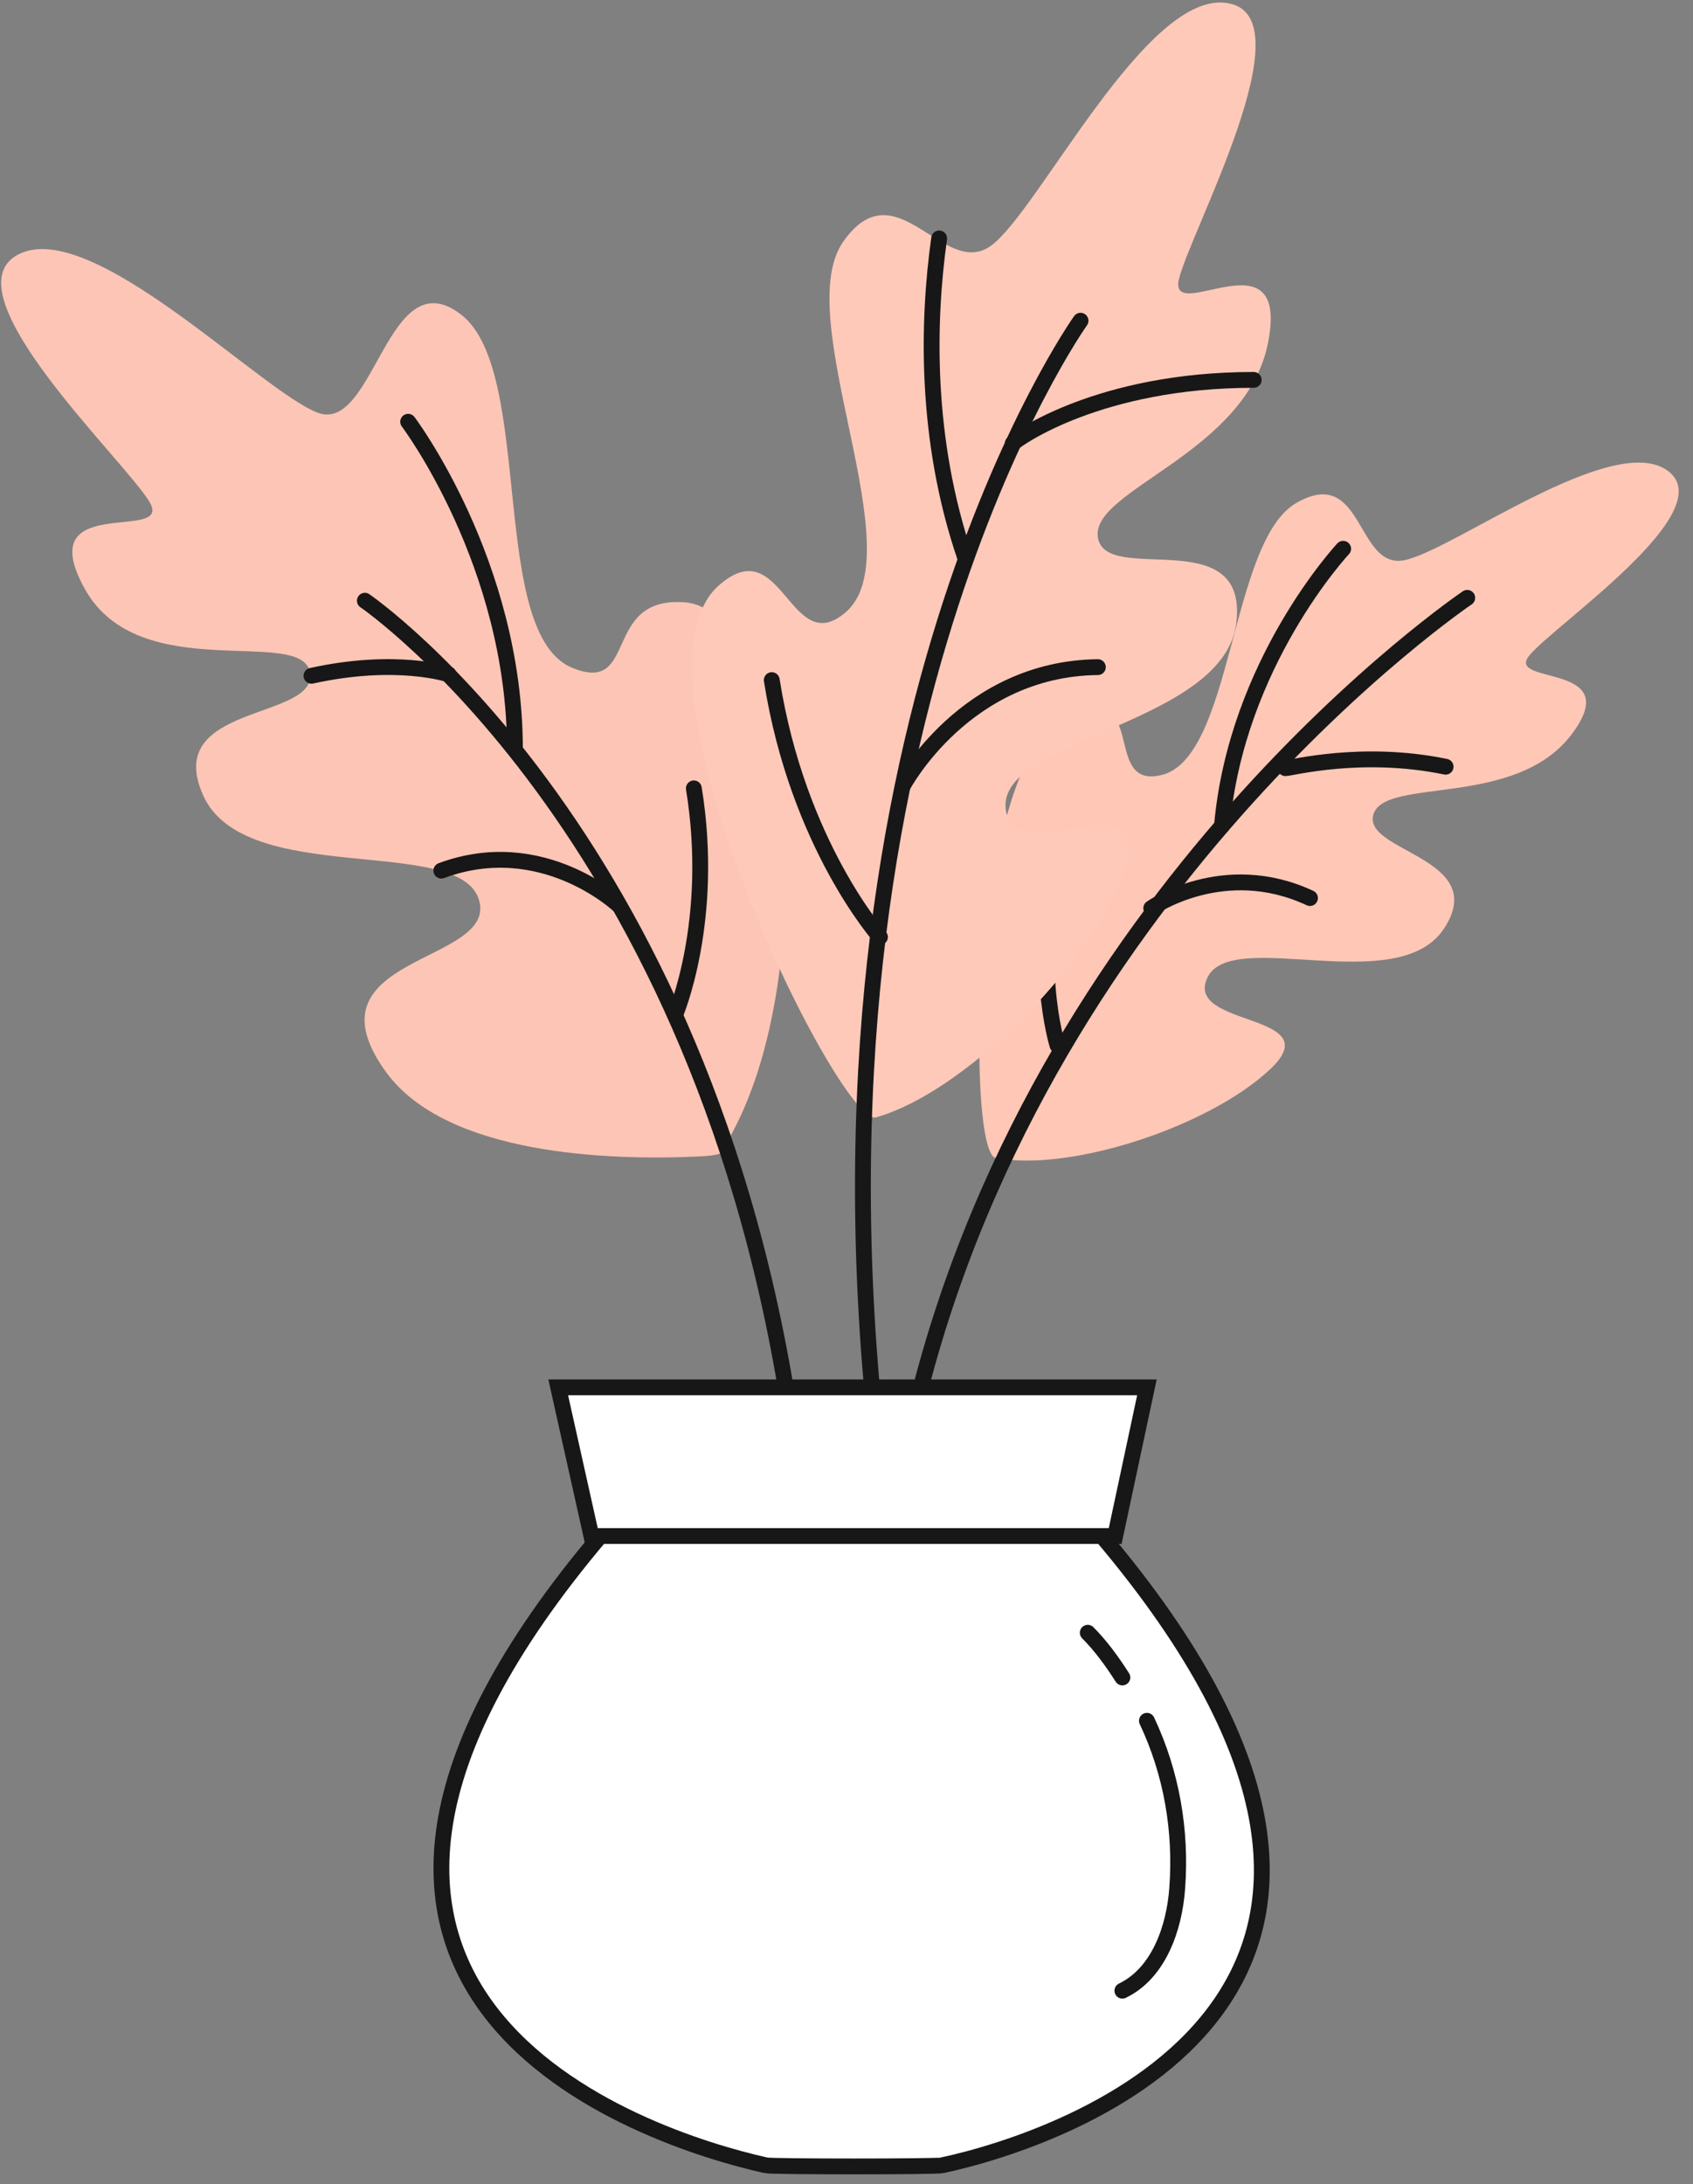 <svg xmlns="http://www.w3.org/2000/svg" width="107" height="138" viewBox="0 0 107 138" fill="none"><rect x="0" y="0" width="107" height="138" fill="#808080" stroke="none"/><path d="M45.95 72.152C45.858 72.243 46.588 72.973 44.217 73.064C38.472 73.338 28.258 72.973 24.428 67.775C18.956 60.297 31.541 60.935 30.264 56.832C28.988 52.728 15.491 56.102 12.846 50.266C10.202 44.429 20.051 45.524 19.595 42.514C19.139 39.505 8.834 43.426 5.369 37.225C1.903 31.024 10.931 34.307 9.472 31.753C8.013 29.2 -3.477 18.439 1.174 16.068C5.824 13.697 16.585 24.823 20.142 26.099C23.698 27.285 24.519 16.251 29.17 19.898C33.821 23.546 30.811 40.234 36.283 42.241C40.296 43.791 38.107 37.772 43.123 38.046C49.962 38.228 52.242 61.483 45.95 72.152Z" fill="#FFC7B6"></path><g opacity="0.1"><path opacity="0.1" d="M45.95 72.152C45.858 72.243 46.588 72.973 44.217 73.064C38.472 73.338 28.258 72.973 24.428 67.775C18.956 60.297 31.541 60.935 30.264 56.832C28.988 52.728 15.491 56.102 12.846 50.266C10.202 44.429 20.051 45.524 19.595 42.514C19.139 39.505 8.834 43.426 5.369 37.225C1.903 31.024 10.931 34.307 9.472 31.753C8.013 29.2 -3.477 18.439 1.174 16.068C5.824 13.697 16.585 24.823 20.142 26.099C23.698 27.285 24.519 16.251 29.17 19.898C33.821 23.546 30.811 40.234 36.283 42.241C40.296 43.791 38.107 37.772 43.123 38.046C49.962 38.228 52.242 61.483 45.95 72.152Z" fill="#171717"></path></g><path d="M62.912 73.155C67.562 74.067 76.317 71.24 80.238 67.592C84.16 63.945 74.767 64.948 76.317 61.756C77.867 58.564 88.355 63.124 91.273 58.656C94.191 54.187 86.075 53.822 86.804 51.451C87.534 49.08 95.741 51.086 99.298 46.436C102.854 41.785 95.103 43.335 96.653 41.42C98.203 39.505 108.873 32.301 105.408 29.747C101.942 27.194 91.729 34.854 88.719 35.401C85.71 35.948 86.166 29.382 81.971 31.753C77.685 34.124 77.959 48.077 73.308 48.989C69.842 49.718 72.305 43.791 68.292 44.703C61.27 46.162 60.996 72.699 62.912 73.155Z" fill="#FFC7B6"></path><path d="M92.732 37.772C92.732 37.772 65.283 56.285 57.622 90.026" stroke="#171717" stroke-miterlimit="10" stroke-linecap="round" stroke-linejoin="round"></path><path d="M91.364 48.442C86.075 47.347 81.606 48.533 81.242 48.533" stroke="#171717" stroke-miterlimit="10" stroke-linecap="round" stroke-linejoin="round"></path><path d="M84.889 34.672C84.889 34.672 78.141 41.876 77.229 52.181" stroke="#171717" stroke-miterlimit="10" stroke-linecap="round" stroke-linejoin="round"></path><path d="M72.76 57.379C72.76 57.379 77.32 54.187 82.792 56.74" stroke="#171717" stroke-miterlimit="10" stroke-linecap="round" stroke-linejoin="round"></path><path d="M66.833 66.042C66.833 66.042 65.1 60.571 67.106 53.366" stroke="#171717" stroke-miterlimit="10" stroke-linecap="round" stroke-linejoin="round"></path><path d="M55.343 70.602C60.905 69.052 68.839 61.118 71.028 55.099C73.308 48.898 63.641 55.19 63.55 50.904C63.459 46.618 77.411 45.706 78.141 39.322C78.87 32.939 69.842 37.043 69.386 33.942C68.93 30.933 78.779 28.653 80.147 21.631C81.515 14.609 73.946 20.537 74.493 17.71C75.131 14.791 82.701 1.021 77.594 0.201C72.487 -0.711 65.647 13.332 62.638 15.521C59.629 17.71 56.619 10.414 53.245 15.339C49.962 20.263 57.896 35.219 53.336 38.775C49.962 41.511 49.415 33.669 45.585 36.86C38.745 42.241 53.063 71.149 55.343 70.602Z" fill="#FFC7B6"></path><g opacity="0.2"><path opacity="0.2" d="M55.343 70.602C60.905 69.052 68.839 61.118 71.028 55.099C73.308 48.898 63.641 55.19 63.55 50.904C63.459 46.618 77.411 45.706 78.141 39.322C78.87 32.939 69.842 37.043 69.386 33.942C68.93 30.933 78.779 28.653 80.147 21.631C81.515 14.609 73.946 20.537 74.493 17.71C75.131 14.791 82.701 1.021 77.594 0.201C72.487 -0.711 65.647 13.332 62.638 15.521C59.629 17.71 56.619 10.414 53.245 15.339C49.962 20.263 57.896 35.219 53.336 38.775C49.962 41.511 49.415 33.669 45.585 36.86C38.745 42.241 53.063 71.149 55.343 70.602Z" fill="white"></path></g><path d="M59.538 136.808C59.264 136.9 48.685 136.9 48.412 136.808C40.66 135.076 13.302 126.139 38.016 96.957H69.569C94.282 126.139 67.198 135.167 59.538 136.808Z" fill="white" stroke="#171717" stroke-miterlimit="10"></path><path d="M23.06 37.955C23.06 37.955 45.402 53.184 50.327 92.215" stroke="#171717" stroke-miterlimit="10" stroke-linecap="round" stroke-linejoin="round"></path><path d="M19.686 42.697C25.066 41.511 28.349 42.606 28.349 42.606" stroke="#171717" stroke-miterlimit="10" stroke-linecap="round" stroke-linejoin="round"></path><path d="M25.796 26.647C25.796 26.647 32.544 35.584 32.544 47.348" stroke="#171717" stroke-miterlimit="10" stroke-linecap="round" stroke-linejoin="round"></path><path d="M39.11 57.197C39.11 57.197 34.277 52.637 27.893 55.008" stroke="#171717" stroke-miterlimit="10" stroke-linecap="round" stroke-linejoin="round"></path><path d="M42.667 64.127C42.667 64.127 45.22 58.2 43.852 49.81" stroke="#171717" stroke-miterlimit="10" stroke-linecap="round" stroke-linejoin="round"></path><path d="M68.292 20.263C68.292 20.263 49.597 46.436 55.798 93.947" stroke="#171717" stroke-miterlimit="10" stroke-linecap="round" stroke-linejoin="round"></path><path d="M79.235 24.002C69.478 24.002 64.279 27.741 64.006 28.015" stroke="#171717" stroke-miterlimit="10" stroke-linecap="round" stroke-linejoin="round"></path><path d="M60.996 35.219C58.443 27.741 58.626 20.263 59.355 15.065" stroke="#171717" stroke-miterlimit="10" stroke-linecap="round" stroke-linejoin="round"></path><path d="M57.075 49.627C57.075 49.627 60.996 42.241 69.386 42.15" stroke="#171717" stroke-miterlimit="10" stroke-linecap="round" stroke-linejoin="round"></path><path d="M55.616 59.203C55.616 59.203 50.418 53.366 48.777 42.97" stroke="#171717" stroke-miterlimit="10" stroke-linecap="round" stroke-linejoin="round"></path><path d="M37.377 97.048H70.481L72.487 87.655H35.28L37.377 97.048Z" fill="white" stroke="#171717" stroke-miterlimit="10"></path><path d="M72.487 108.721C74.037 112.004 74.675 115.651 74.402 119.299C74.219 121.852 73.216 124.679 70.936 125.774" stroke="#171717" stroke-linecap="round" stroke-linejoin="round"></path><path d="M68.748 103.158C69.569 103.979 70.298 104.982 70.936 105.985" stroke="#171717" stroke-linecap="round" stroke-linejoin="round"></path></svg>